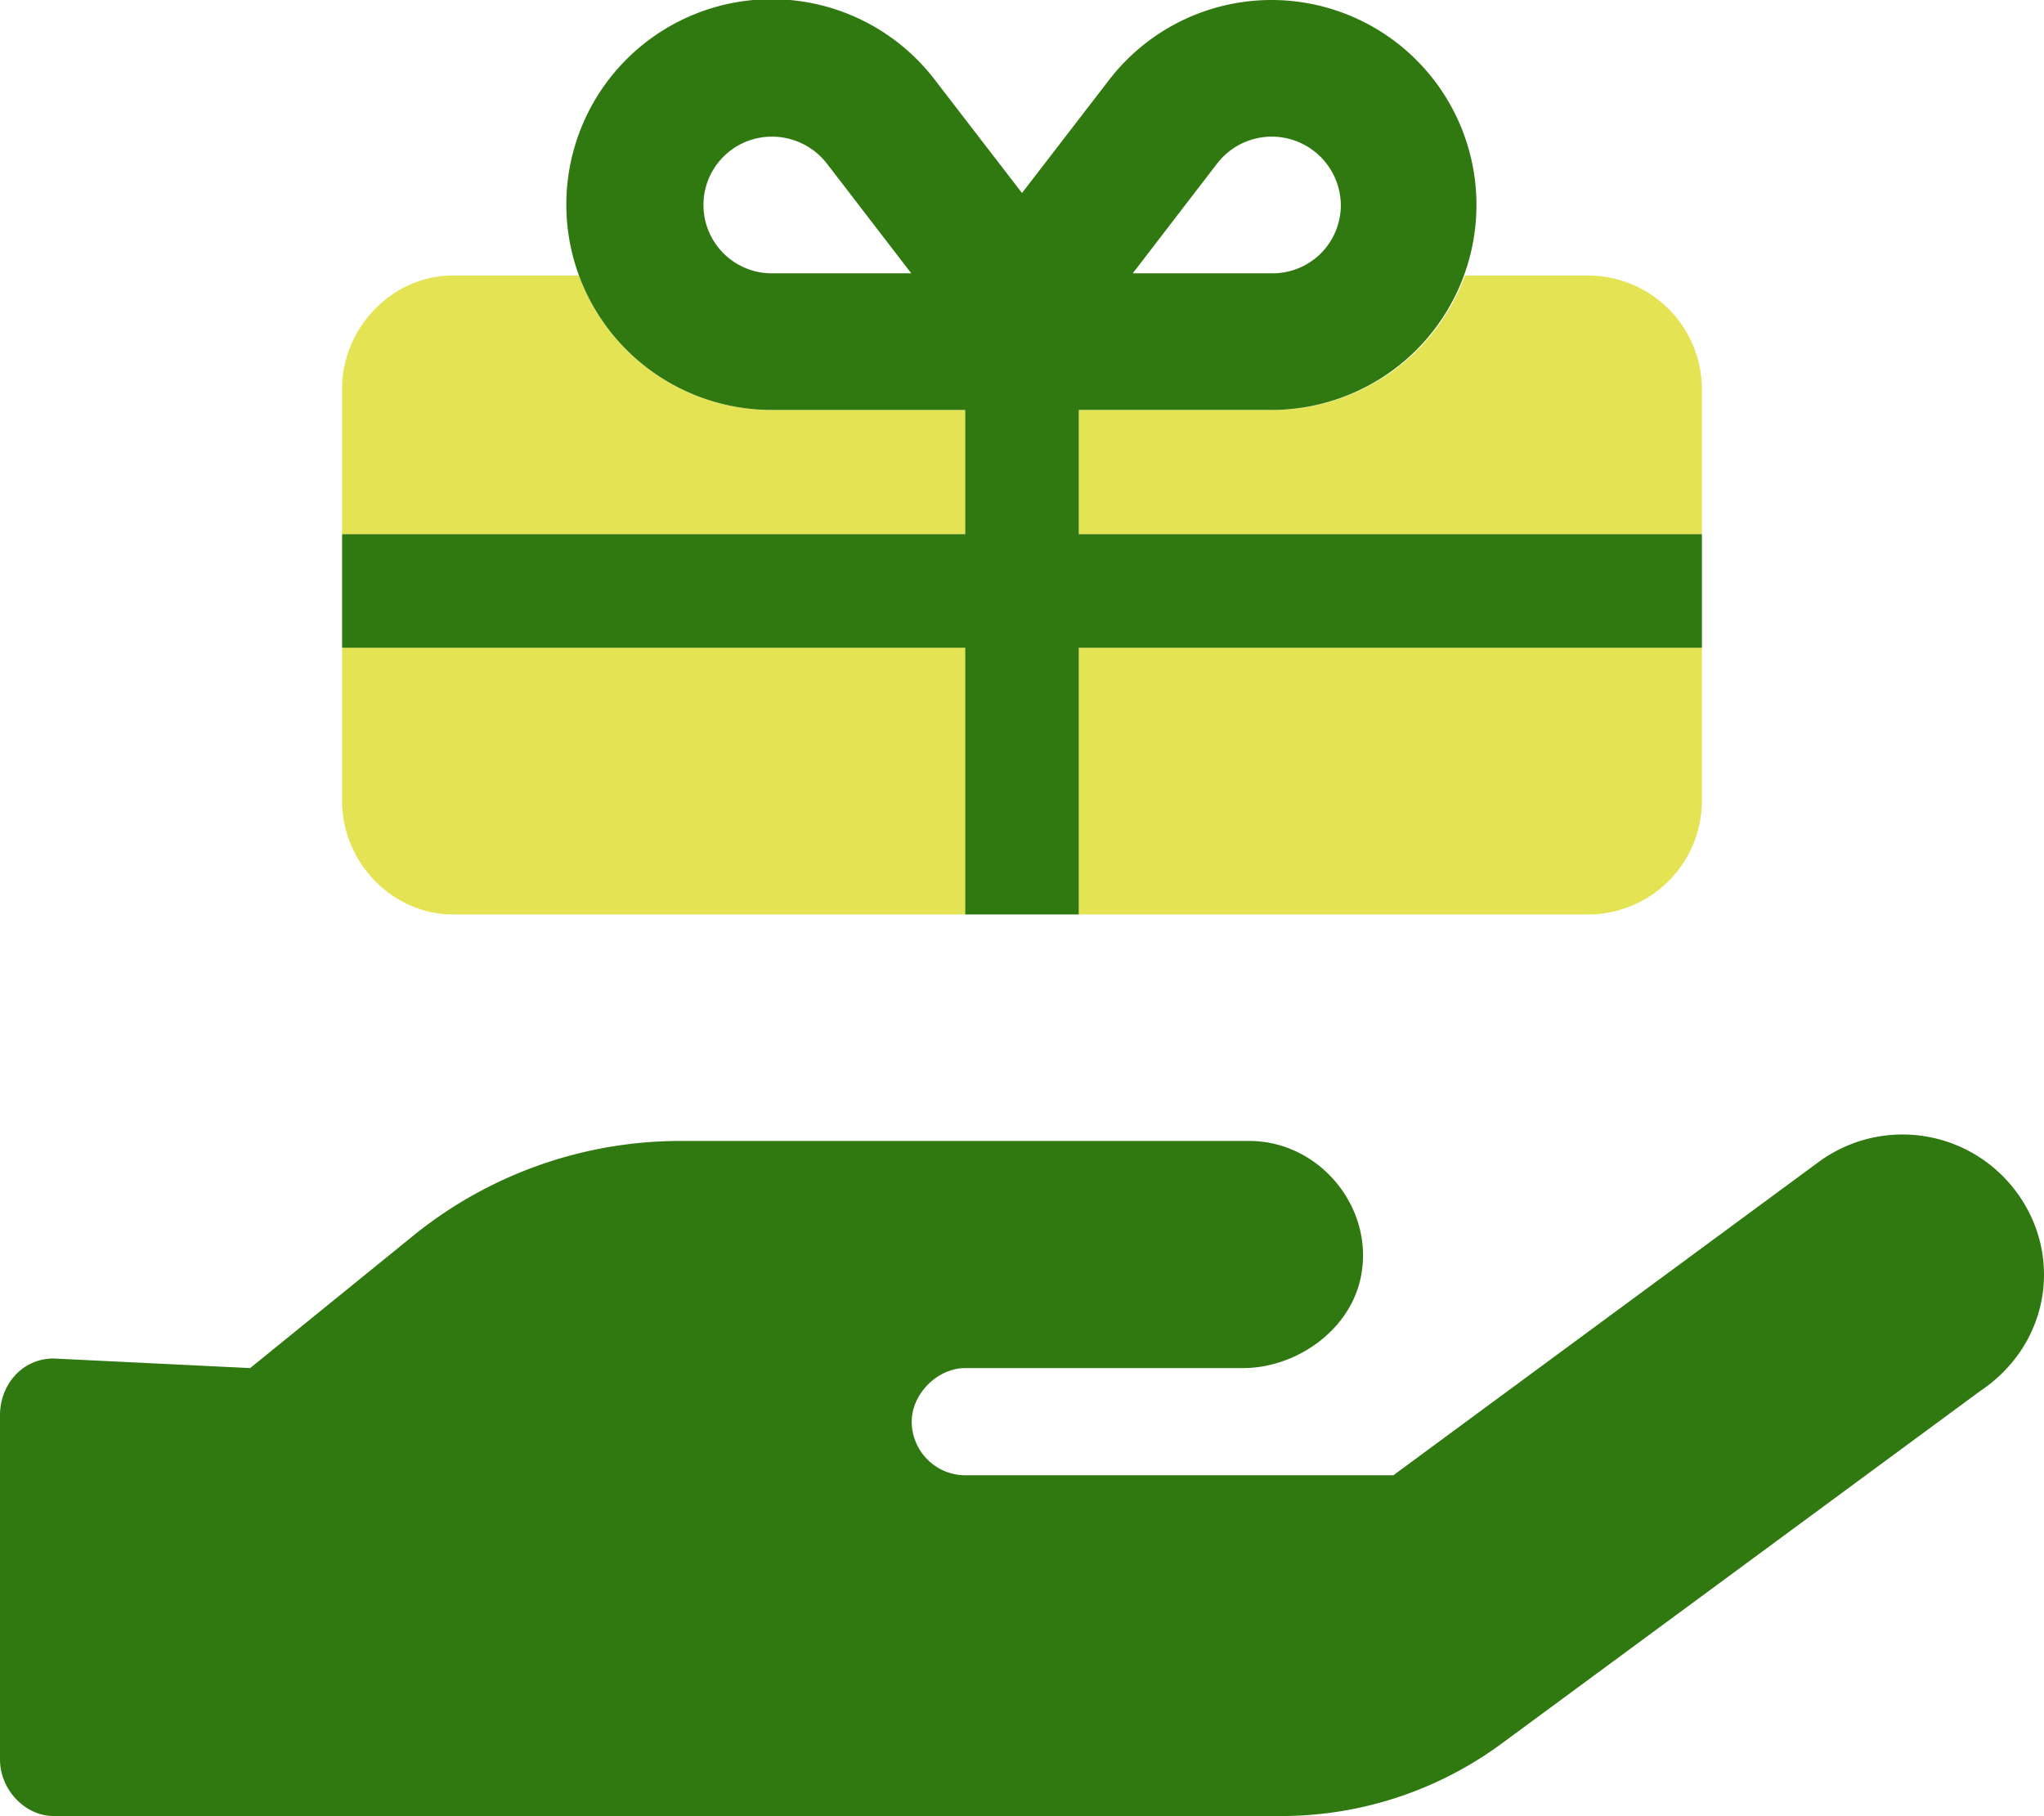 <svg xmlns="http://www.w3.org/2000/svg" viewBox="0 0 575.887 511.627"><defs><style>.cls-1{fill:#e4e354;}.cls-2{fill:#307810;isolation:isolate;}</style></defs><g id="Calque_2" data-name="Calque 2"><g id="Calque_1-2" data-name="Calque 1"><path class="cls-1" d="M358.522,115.492H303.943v35H479.509V109.627a32.094,32.094,0,0,0-32-32H412.762A57.726,57.726,0,0,1,358.522,115.492Z"/><path class="cls-1" d="M271.943,115.492H217.365a57.726,57.726,0,0,1-54.24-37.865H127.509c-16.7,0-31.13,14.4-31.13,32v40.865H271.943Z"/><path class="cls-1" d="M96.379,182.492v43.135c0,17.6,14.43,32,31.13,32H271.943V182.492Z"/><path class="cls-1" d="M303.943,257.627H447.509a32.094,32.094,0,0,0,32-32V182.492H303.943Z"/><path class="cls-2" d="M568.2,335.927a39.9,39.9,0,0,0-55.93-8.469l-119.7,88.17H271.97a15.148,15.148,0,0,1-15.1-15.1c0-7.85,7.25-15.1,15.1-15.1h78.25c15.1,0,30.75-10.88,33.37-26.62,3.25-19.1-12.12-37.37-31.62-37.37H191.1a119.575,119.575,0,0,0-74.12,26.25l-46.5,37.74-55.38-2.7C6.352,382.727,0,390,0,398.747v96.88c0,8.8,7.251,16,15.1,16H361.2a104.732,104.732,0,0,0,61.7-20.28L558,391.827C577.5,378.727,581.3,353.727,568.2,335.927Z"/><path class="cls-2" d="M303.943,150.492v-35h54.579a57.746,57.746,0,1,0-46.116-92.875L287.944,54.378,263.482,22.617a57.86,57.86,0,1,0-46.117,92.875h54.578v35H96.379v32H271.943v75.135h32V182.492H479.509v-32Zm38.94-104.375a19.45,19.45,0,0,1,34.888,11.629A19.2,19.2,0,0,1,358.522,77H319.143ZM217.525,38.5A19.567,19.567,0,0,1,233,46.117L256.744,77H217.365a19.249,19.249,0,1,1,.16-38.5Z"/></g></g></svg>
